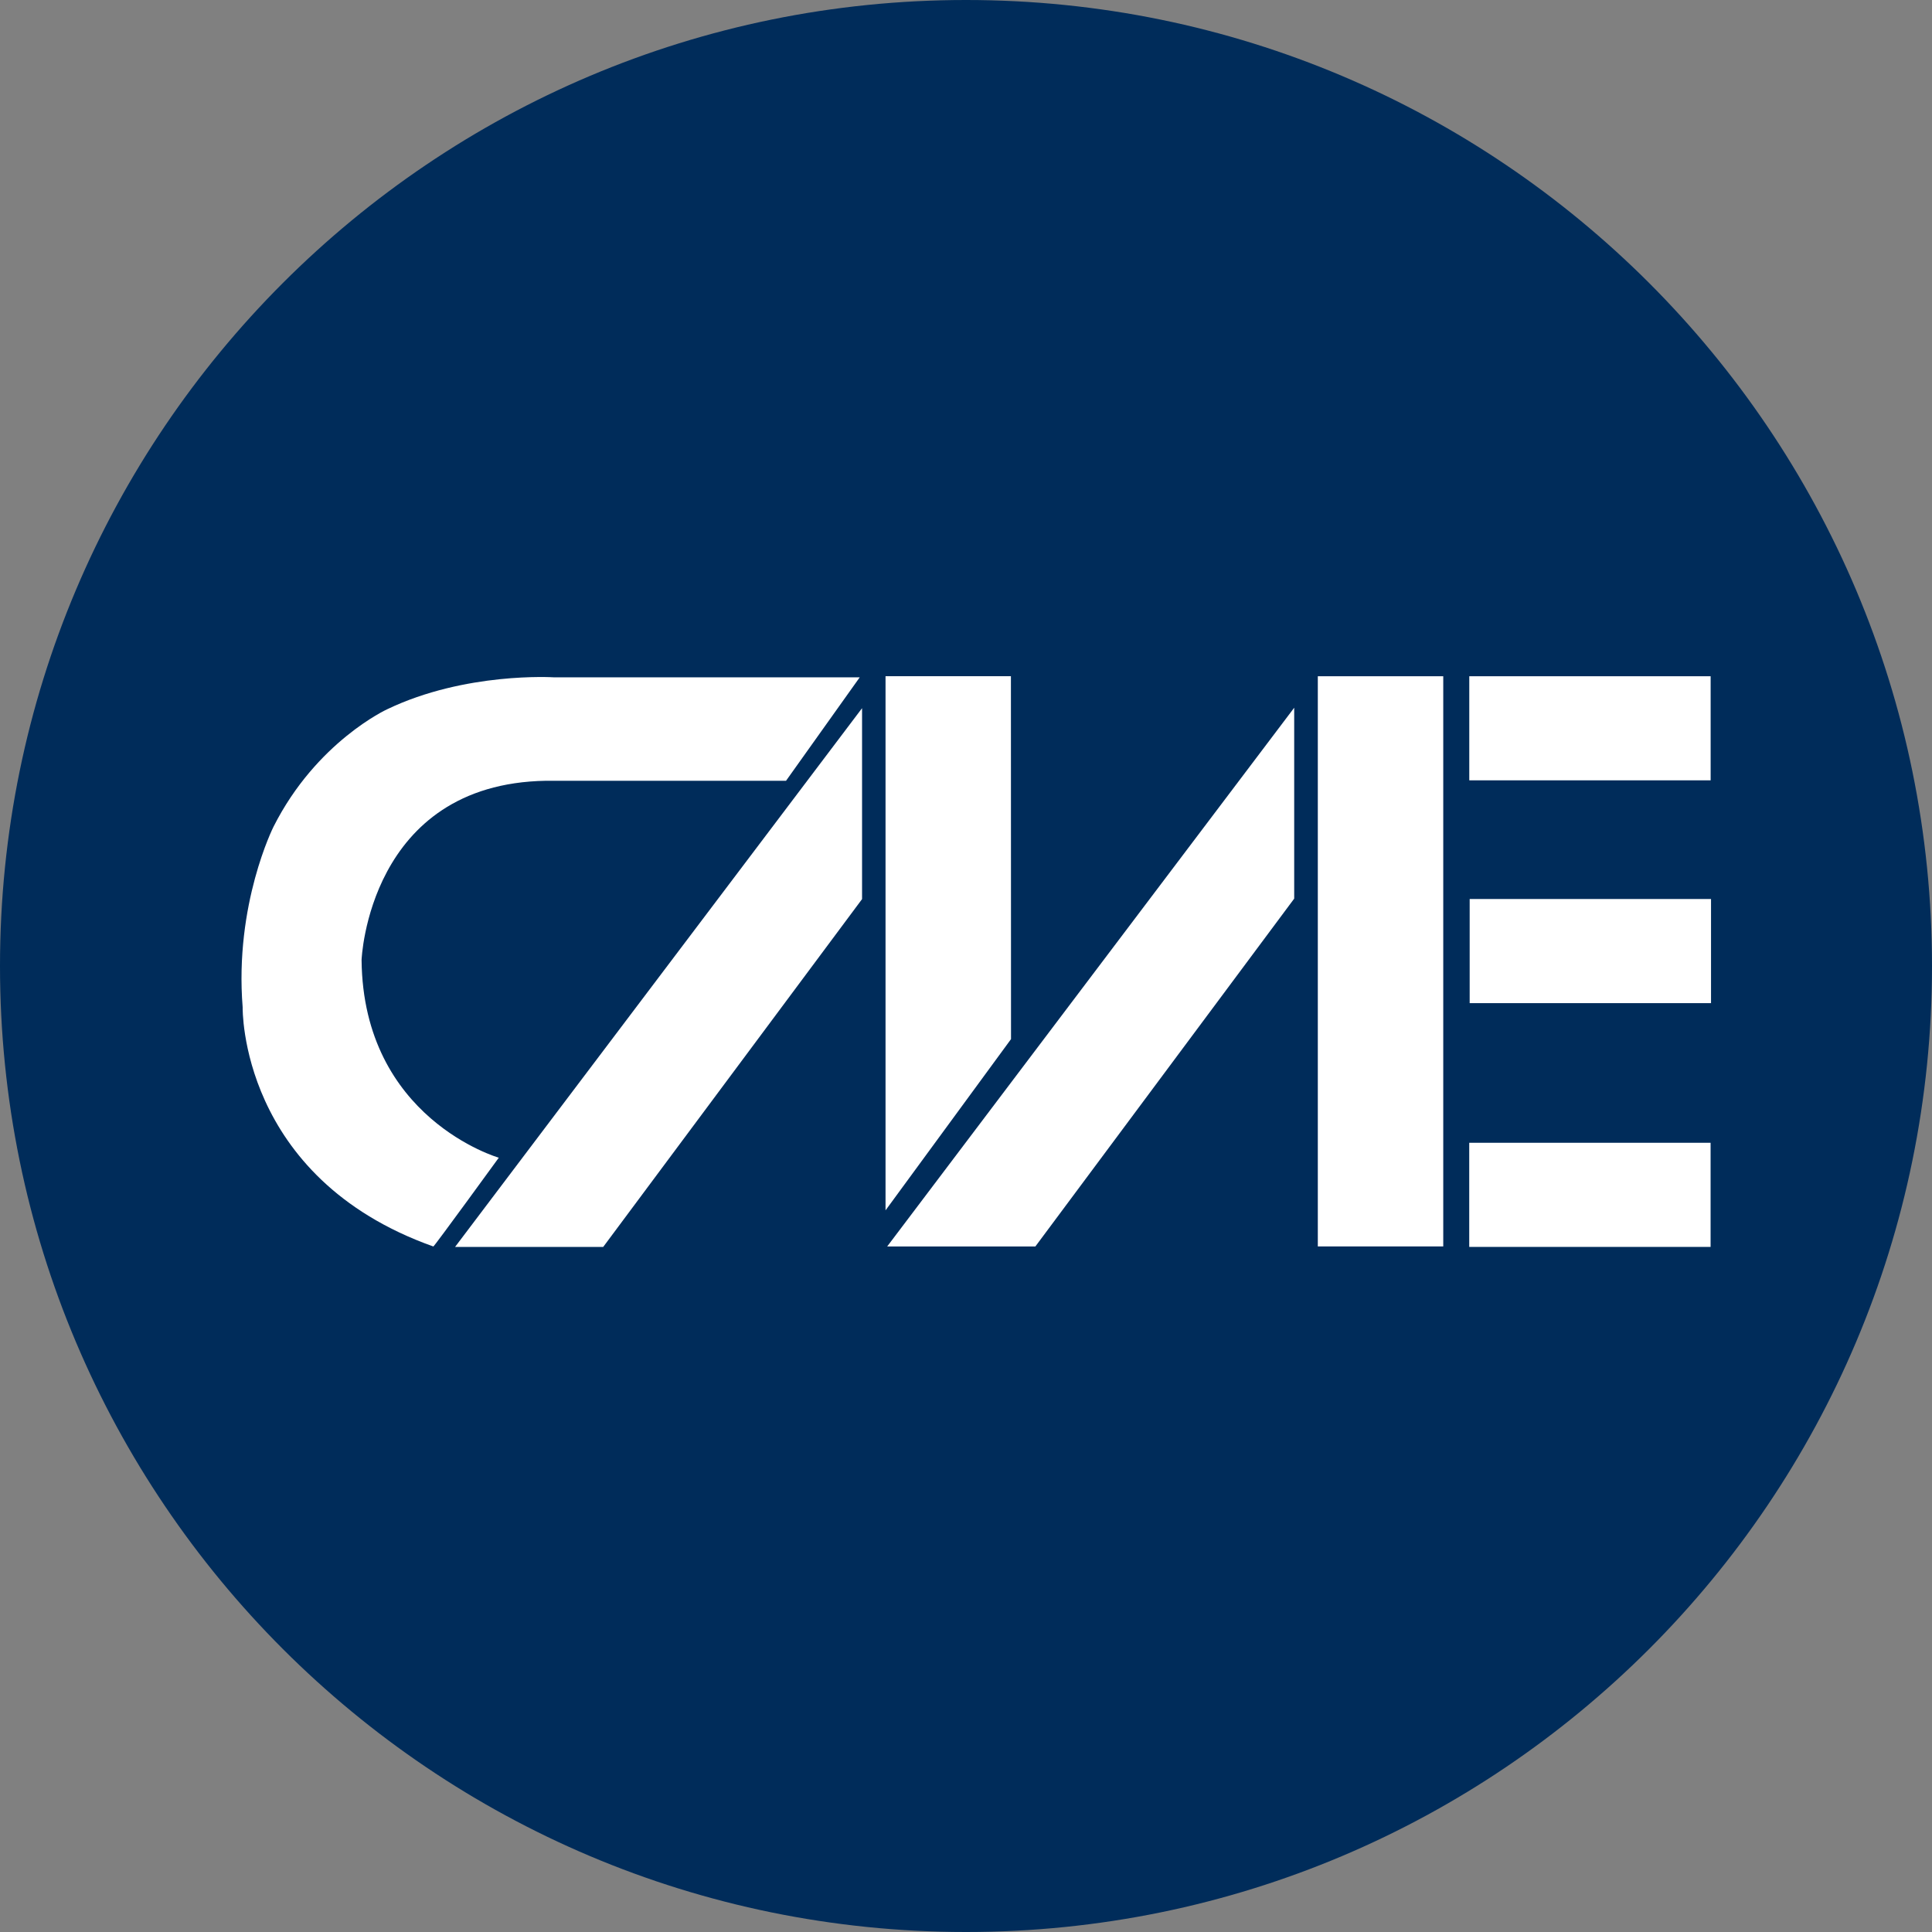 <?xml version="1.0" encoding="utf-8"?>
<svg xmlns="http://www.w3.org/2000/svg" width="40" height="40" viewBox="0 0 40 40" fill="none">
<rect x="0" y="0" width="40" height="40" fill="#808080" stroke="none"/>
<path d="M0 20C0 8.954 8.954 0 20 0V0C31.046 0 40 8.954 40 20V20C40 31.046 31.046 40 20 40V40C8.954 40 0 31.046 0 20V20Z" id="background" fill="#002C5A"/>
<path d="M29.881 14.001H27.284V25.806H29.881V14.001Z" id="text" fill="white"/>
<path d="M18.368 25.807L26.795 14.653V18.605L21.436 25.807H18.368Z" id="text" fill="white"/>
<path d="M9.422 25.816L17.848 14.662V18.615L12.489 25.816H9.422Z" id="text" fill="white"/>
<path d="M20.932 21.514L18.334 25.059V14H20.93L20.932 21.514Z" id="text" fill="white"/>
<path d="M35.417 14.001H30.42V16.156H35.417V14.001Z" id="text" fill="white"/>
<path d="M35.425 18.613H30.428V20.769H35.425V18.613Z" id="text" fill="white"/>
<path d="M35.416 23.66H30.419V25.816H35.416V23.66Z" id="text" fill="white"/>
<path d="M8.015 14.685C9.634 13.908 11.459 14.023 11.459 14.023H17.8L16.274 16.165C14.223 16.165 11.303 16.165 11.303 16.165C7.626 16.227 7.486 19.874 7.486 19.874C7.517 23.161 10.327 23.969 10.327 23.969C10.327 23.969 8.987 25.813 8.972 25.807C4.95 24.378 5.024 20.855 5.024 20.855C4.852 18.721 5.663 17.116 5.663 17.116C6.551 15.355 8.015 14.685 8.015 14.685Z" id="text" fill="white"/>
</svg>
